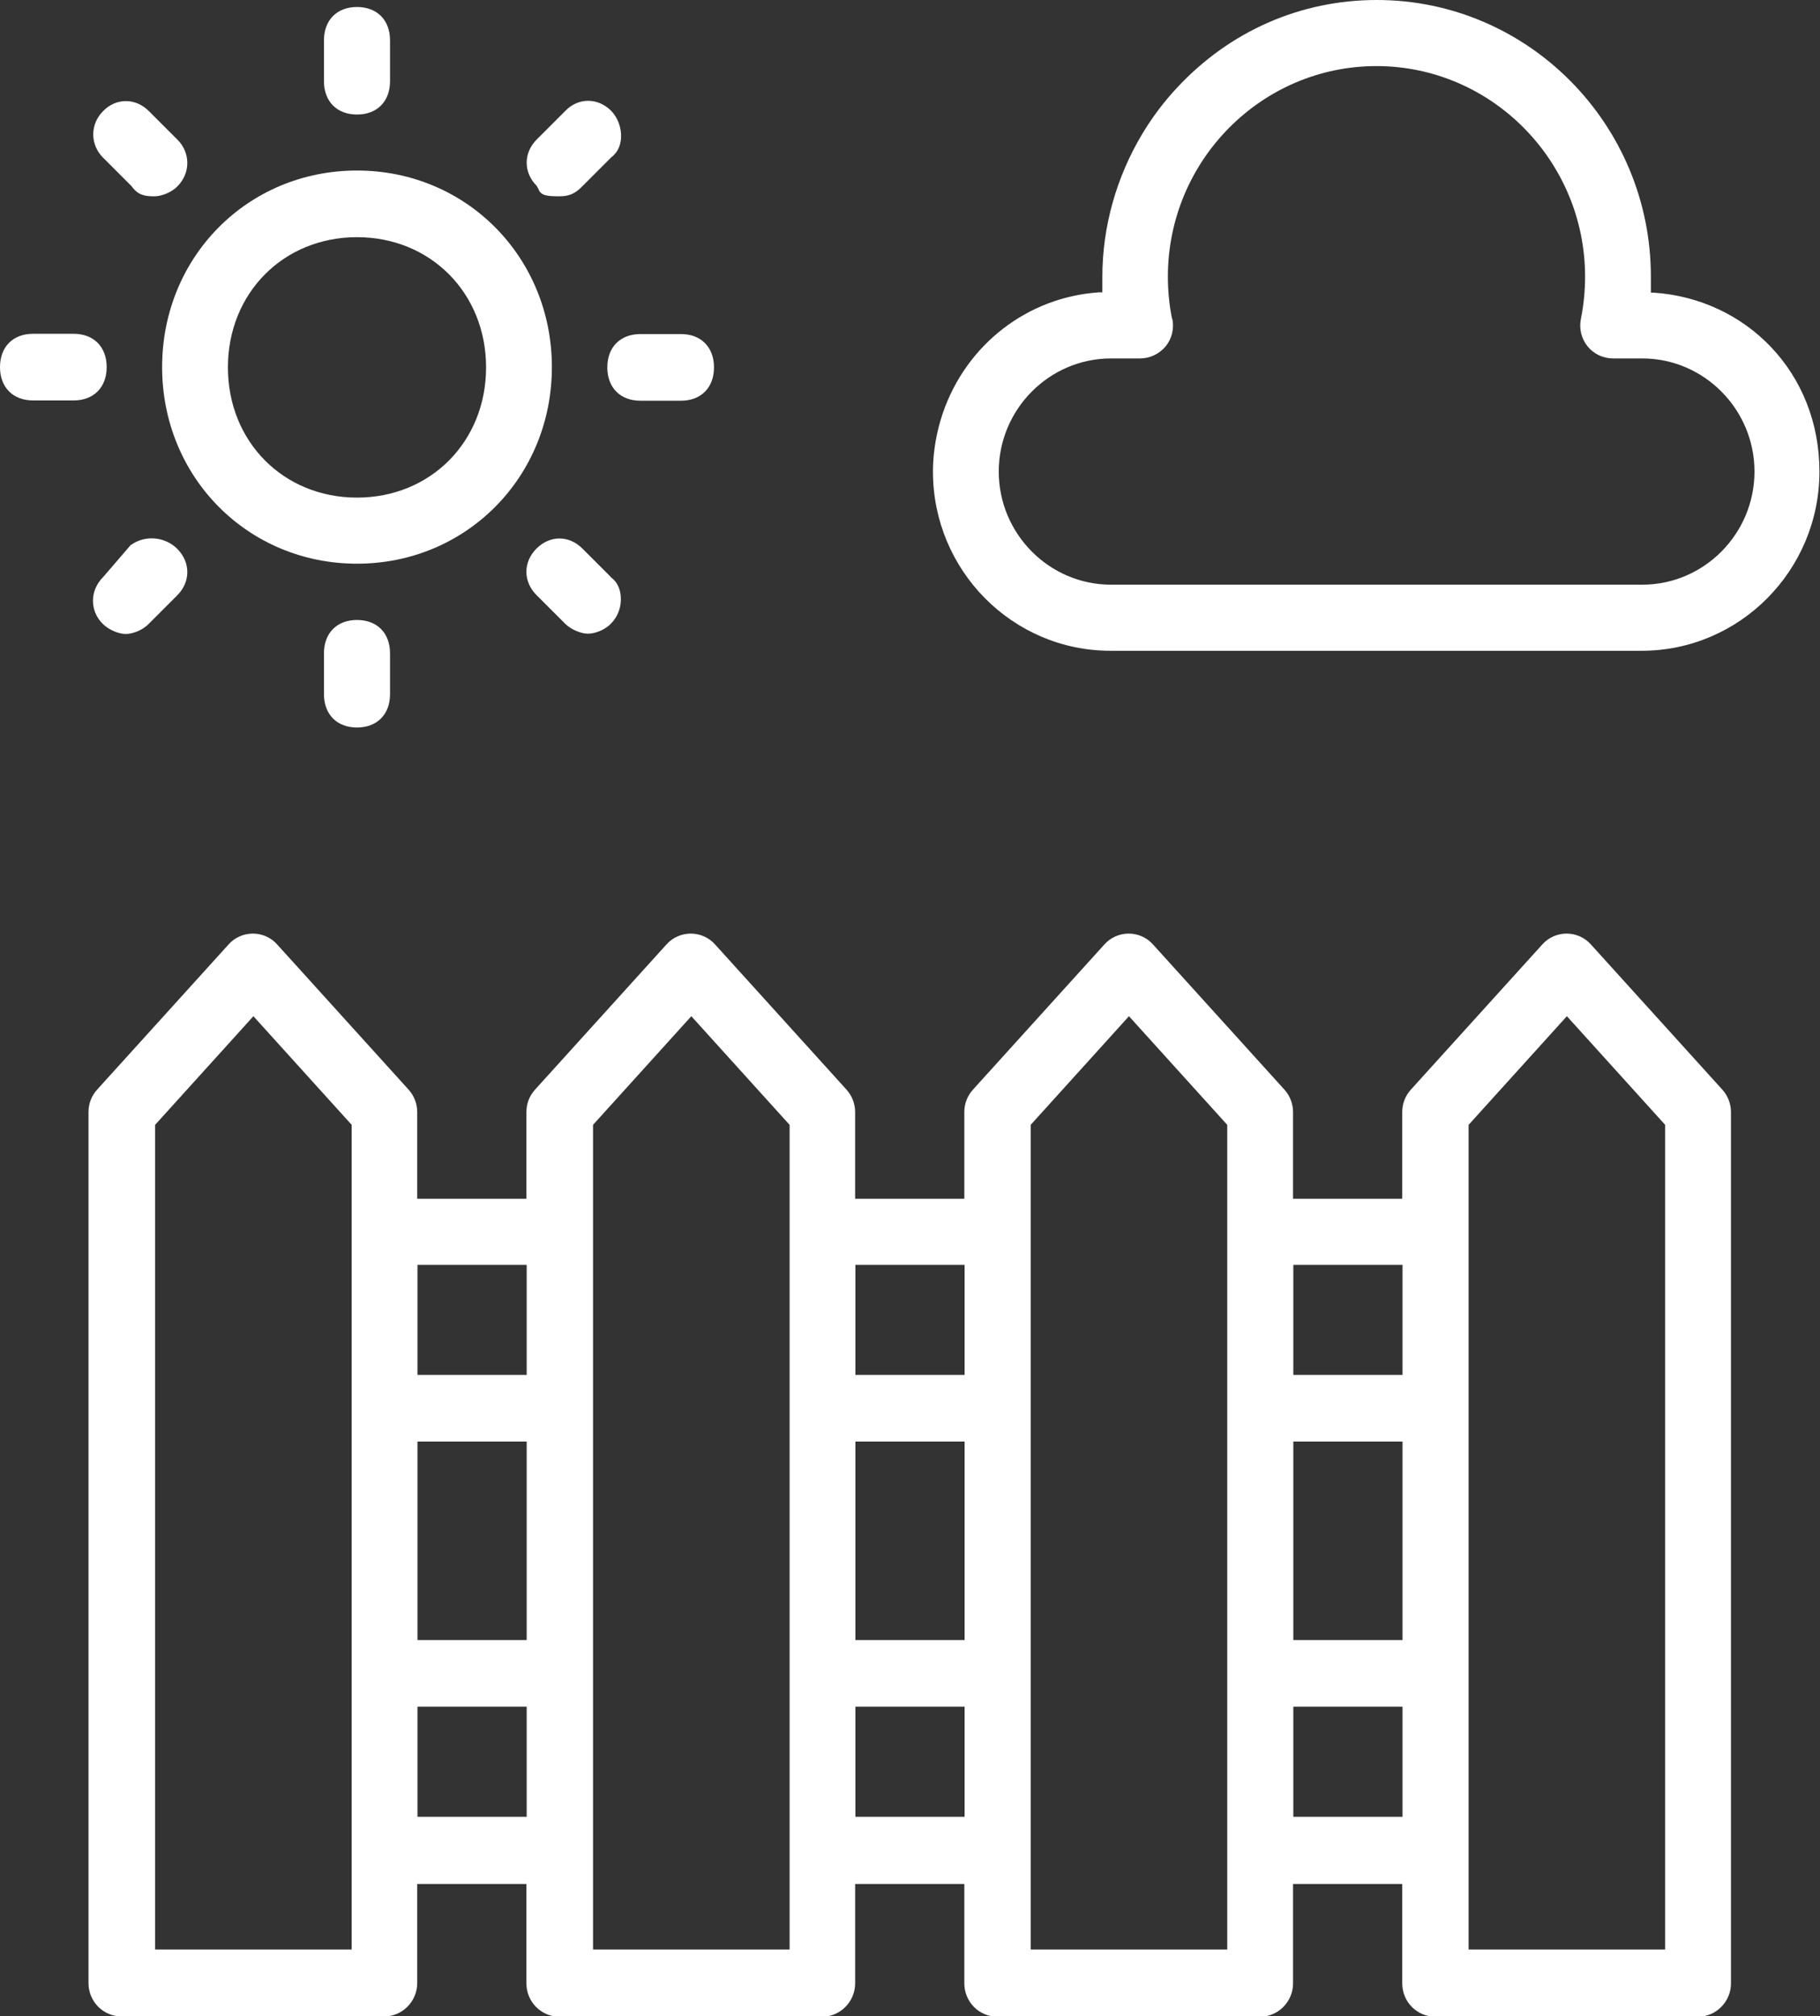 <?xml version="1.0" encoding="UTF-8"?> <svg xmlns="http://www.w3.org/2000/svg" xmlns:xlink="http://www.w3.org/1999/xlink" id="Layer_2" data-name="Layer 2" viewBox="0 0 65 72"><rect x="0" y="0" width="65" height="72" fill="#333333" stroke="none"/><defs><style> .cls-1 { clip-path: url(#clippath); } .cls-2 { fill: none; } .cls-2, .cls-3 { stroke-width: 0px; } .cls-3 { fill: #fff; } </style><clipPath id="clippath"><rect class="cls-2" width="65" height="72"></rect></clipPath></defs><g id="Layer_1-2" data-name="Layer 1"><g class="cls-1"><g><path class="cls-3" d="M61.82,60.96v-21.25c0-.29-.11-.58-.31-.8l-4.69-5.18c-.22-.25-.54-.39-.87-.39s-.65.14-.87.39l-4.69,5.18c-.2.22-.31.5-.31.8v3.1h-3.9v-3.1c0-.29-.11-.58-.31-.8l-4.69-5.18c-.22-.25-.54-.39-.87-.39s-.65.14-.87.39l-4.69,5.18c-.2.22-.31.5-.31.8v3.1h-3.9v-3.1c0-.29-.11-.58-.31-.8l-4.69-5.18c-.22-.25-.54-.39-.87-.39s-.65.14-.87.39l-4.69,5.18c-.2.22-.31.5-.31.8v3.1h-3.9v-3.1c0-.29-.11-.58-.31-.8l-4.69-5.18c-.22-.25-.54-.39-.87-.39s-.65.14-.87.39l-4.69,5.18c-.2.22-.31.5-.31.8v31.11c0,.66.53,1.19,1.18,1.19h9.38c.65,0,1.18-.54,1.18-1.19v-3.54h3.9v3.55c0,.66.53,1.19,1.18,1.19h9.38c.65,0,1.18-.54,1.18-1.19v-3.55h3.9v3.55c0,.66.53,1.19,1.18,1.19h9.38c.65,0,1.18-.54,1.18-1.19v-3.55h3.9v3.55c0,.66.53,1.19,1.18,1.19h9.38c.65,0,1.18-.54,1.18-1.19v-9.86h0ZM12.56,69.62h-7.02v-29.45l3.51-3.88,3.51,3.88v29.45h0ZM18.81,64.88h-3.9v-3.93h3.9v3.93ZM18.81,58.57h-3.9v-7.09h3.9v7.09ZM18.81,49.1h-3.9v-3.93h3.9v3.93ZM28.2,69.62h-7.02v-29.45l3.51-3.88,3.51,3.88v29.45h0ZM34.45,64.88h-3.9v-3.93h3.9v3.93ZM34.45,58.57h-3.9v-7.09h3.9v7.09ZM34.45,49.1h-3.9v-3.93h3.9v3.93ZM43.83,69.62h-7.02v-29.45l3.51-3.88,3.51,3.88v29.45h0ZM50.09,64.88h-3.9v-3.93h3.9v3.93ZM50.09,58.57h-3.9v-7.09h3.9v7.09ZM50.09,49.1h-3.9v-3.93h3.9v3.93ZM59.47,69.62h-7.02v-29.45l3.51-3.88,3.51,3.88v29.45h0Z"></path><path class="cls-3" d="M59.08,10.45h-.12v-.13c0-.15,0-.29,0-.44C58.96,4.43,54.57,0,49.17,0,46.45,0,43.92,1.11,42.04,3.13c-.47.5-.89,1.06-1.25,1.66-.92,1.54-1.42,3.31-1.42,5.09,0,.15,0,.29,0,.44v.12h-.12c-2.55.17-4.74,1.86-5.58,4.32-.22.65-.34,1.33-.35,2.01v.07c0,3.53,2.84,6.4,6.34,6.4h18.97c3.5,0,6.35-2.87,6.35-6.4s-2.61-6.17-5.93-6.39ZM41.86,11.39c-.1-.49-.15-1-.15-1.51,0-4.15,3.35-7.52,7.45-7.52s7.45,3.38,7.45,7.52c0,.5-.05,1.02-.15,1.51-.07.35.02.71.24.98.22.27.55.43.91.43h1.04c2.21,0,4.01,1.82,4.01,4.04s-1.8,4.04-4.01,4.04h-18.97c-2.21,0-4.01-1.82-4.01-4.04s1.8-4.04,4.01-4.04h1.04c.35,0,.68-.16.91-.43.22-.27.31-.63.24-.98h0Z"></path><path class="cls-3" d="M12.75,6.09c-3.91,0-6.96,3.09-6.96,7.02s3.06,7.02,6.96,7.02,6.96-3.09,6.96-7.02-3.06-7.02-6.96-7.02ZM12.75,17.77c-2.63,0-4.61-2-4.61-4.65s1.98-4.65,4.61-4.65,4.61,2,4.61,4.65-1.98,4.65-4.61,4.65Z"></path><path class="cls-3" d="M12.75.25c-.72,0-1.18.47-1.18,1.19v1.46c0,.72.46,1.19,1.18,1.19s1.18-.47,1.18-1.19v-1.46c0-.72-.46-1.19-1.18-1.19Z"></path><path class="cls-3" d="M12.75,22.14c-.72,0-1.18.47-1.18,1.19v1.46c0,.72.46,1.19,1.18,1.19s1.18-.47,1.18-1.19v-1.46c0-.72-.46-1.19-1.18-1.19Z"></path><path class="cls-3" d="M24.32,11.93h-1.45c-.72,0-1.18.47-1.18,1.19s.46,1.19,1.18,1.19h1.45c.72,0,1.18-.47,1.18-1.19s-.46-1.19-1.18-1.19Z"></path><path class="cls-3" d="M1.18,14.3h1.45c.72,0,1.18-.47,1.18-1.19s-.46-1.19-1.18-1.19h-1.45c-.72,0-1.18.47-1.18,1.19s.46,1.19,1.18,1.19Z"></path><path class="cls-3" d="M20.81,6.64l1.02-1.02c.22-.17.33-.4.35-.69.02-.36-.11-.72-.35-.97-.23-.23-.52-.36-.82-.36s-.59.12-.82.36l-1.02,1.02c-.48.48-.48,1.18,0,1.66l.06.11c.08.23.29.26.75.26.34,0,.56-.09.82-.36h0Z"></path><path class="cls-3" d="M4.68,19.45l-.99,1.15c-.24.24-.37.54-.37.85s.12.6.35.83c.23.23.59.36.82.36s.59-.12.82-.36l1.02-1.02c.48-.48.48-1.18,0-1.66-.44-.44-1.15-.5-1.65-.14Z"></path><path class="cls-3" d="M21.82,20.61l-1.02-1.02c-.24-.24-.53-.36-.82-.36s-.58.12-.82.36c-.48.48-.48,1.18,0,1.66l1.02,1.02c.23.23.59.36.82.36s.59-.12.82-.36c.25-.25.38-.61.35-.97-.02-.29-.14-.52-.32-.66l-.03-.02h0Z"></path><path class="cls-3" d="M6.34,4.99l-1.02-1.02c-.23-.23-.52-.36-.82-.36s-.59.12-.82.36c-.23.23-.35.53-.35.83s.12.6.35.83l1.02,1.02c.23.33.49.36.82.36.22,0,.59-.12.82-.36.23-.23.35-.53.35-.83s-.12-.6-.35-.83Z"></path></g></g></g></svg> 